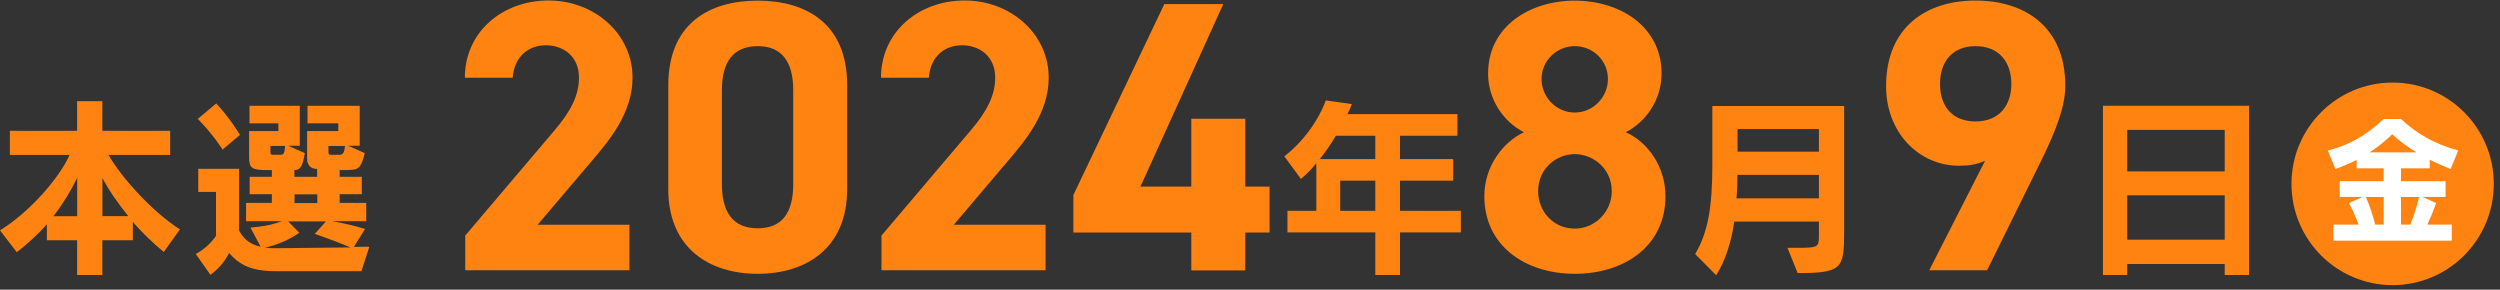 <svg width="397" height="46" viewBox="0 0 397 46" fill="none" xmlns="http://www.w3.org/2000/svg">
<rect x="0" y="0" width="397" height="46" fill="#333333" stroke="none"/>
<path d="M26.022 40.025C24.429 38.734 22.445 36.836 21.093 35.217V38.153H16.253V43.669H12.246V38.153H7.444V35.609C6.155 37.115 4.259 38.823 2.667 40.05L0 36.583C4.777 33.635 9.453 28.219 11.046 24.6H1.567V20.766H12.246V16.072H16.253V20.766H27.02V24.6H17.226C19.374 28.333 24.29 33.698 28.575 36.431L26.009 40.013L26.022 40.025ZM12.259 28.232C11.311 30.218 10.022 32.344 8.493 34.331H12.259V28.232ZM16.265 28.257V34.318H20.372C18.692 32.23 17.251 30.18 16.265 28.257Z" fill="#FF8310"/>
<path d="M57.415 43.062H43.702C39.911 43.062 37.977 42.025 36.385 40.177C35.677 41.531 34.792 42.632 33.415 43.644L31.09 40.329C33.2 39.228 34.3 37.444 34.3 37.444V30.484H31.481V26.802H37.965V36.609C38.698 37.988 39.734 38.81 41.39 39.177L39.772 36.141C41.642 35.989 43.108 35.736 44.764 35.128H39.077V32.218H43.172V30.838H39.646V28.08H43.172V27.004H42.287C40.088 27.004 39.557 26.726 39.557 25.018V20.817H44.208V19.589H39.62V16.805H47.608V23.145H45.775L48.404 24.309C48.037 26.549 47.633 27.004 46.748 27.004V28.08H50.363V26.827C49.326 26.827 48.77 26.22 48.77 25.17V20.817H53.724V19.589H48.833V16.805H57.124V23.145H55.291L57.92 24.309C57.364 26.701 56.947 27.004 55.102 27.004H53.939V28.08H57.453V30.838H53.939V32.218H58.16V35.128H52.739C54.723 35.47 56.353 35.862 57.971 36.356L56.201 39.203L58.653 39.177L57.402 43.037L57.415 43.062ZM35.349 23.752C35.349 23.752 33.756 21.234 31.406 18.881L34.338 16.426C36.511 18.729 38.104 21.424 38.104 21.424L35.349 23.752ZM49.983 37.14L51.765 35.154H45.762L47.532 36.963C45.876 38.127 43.917 38.924 42.085 39.329C42.729 39.418 43.589 39.418 43.892 39.418L55.671 39.291C52.827 38.102 49.983 37.14 49.983 37.14ZM42.944 23.17V24.056C42.944 24.423 43.007 24.575 43.222 24.575H44.473C45.029 24.575 45.206 24.423 45.27 23.17H42.944ZM50.388 30.864H46.773V32.243H50.388V30.864ZM52.157 23.17V24.094C52.157 24.499 52.246 24.587 52.524 24.587H53.775C54.419 24.587 54.66 24.398 54.786 23.183H52.157V23.17Z" fill="#FF8310"/>
<path d="M99.954 42.923H73.882V37.406L88.024 20.741C90.653 17.678 91.942 15.097 91.942 12.339C91.942 8.909 89.427 7.188 86.684 7.188C83.942 7.188 81.667 8.96 81.414 12.339H73.819C73.819 5.05 79.822 0.077 87.101 0.077C94.381 0.077 100.447 5.354 100.447 12.339C100.447 17.919 96.769 22.272 94.078 25.448L85.383 35.685H99.954V42.91V42.923Z" fill="#FF8310"/>
<path d="M134.532 30.003C134.532 39.506 127.922 43.48 120.327 43.48C112.731 43.48 106.122 39.494 106.122 30.003V13.579C106.122 3.645 112.731 0.102 120.327 0.102C127.922 0.102 134.532 3.658 134.532 13.528V30.016V30.003ZM120.327 7.328C116.472 7.328 114.64 9.783 114.64 14.313V29.27C114.64 33.8 116.472 36.254 120.327 36.254C124.181 36.254 125.963 33.8 125.963 29.27V14.313C125.963 9.783 124.131 7.328 120.327 7.328Z" fill="#FF8310"/>
<path d="M166.051 42.923H139.979V37.406L154.121 20.741C156.75 17.678 158.039 15.097 158.039 12.339C158.039 8.909 155.524 7.188 152.769 7.188C150.014 7.188 147.751 8.96 147.499 12.339H139.903C139.903 5.05 145.906 0.077 153.186 0.077C160.465 0.077 166.532 5.354 166.532 12.339C166.532 17.919 162.854 22.272 160.162 25.448L151.467 35.685H166.039V42.91L166.051 42.923Z" fill="#FF8310"/>
<path d="M194.259 0.646L181.103 29.636H189.179V18.855H197.748V29.636H201.602V36.925H197.748V42.936H189.179V36.925H170.449V30.978L184.895 0.646H194.259Z" fill="#FF8310"/>
<path d="M222.316 36.9V43.669H218.398V36.9H204.446V33.471H209.033V25.929C208.237 26.878 207.416 27.738 206.581 28.409L203.953 24.828C208.907 20.968 210.537 15.945 210.537 15.945L214.67 16.527C214.67 16.527 214.392 17.349 213.962 18.121H231.441V21.551H222.316V25.258H230.758V28.687H222.316V33.471H231.984V36.9H222.316ZM218.398 21.551H212.13C211.397 22.841 210.512 24.094 209.589 25.258H218.398V21.551ZM218.398 28.687H212.825V33.471H218.398V28.687Z" fill="#FF8310"/>
<path d="M241.993 20.994C238.632 19.273 236.306 15.667 236.306 11.681C236.306 4.202 242.916 0.102 250.082 0.102C257.247 0.102 263.857 4.215 263.857 11.681C263.857 15.667 261.532 19.286 258.17 20.994C261.595 22.525 264.476 26.384 264.476 31.168C264.476 39.076 257.93 43.48 250.094 43.48C242.259 43.48 235.712 39.063 235.712 31.168C235.712 26.384 238.707 22.525 242.019 20.994H241.993ZM250.069 36.305C253.317 36.305 255.946 33.61 255.946 30.358C255.946 26.675 252.887 24.474 250.069 24.474C247.251 24.474 244.256 26.675 244.256 30.358C244.256 33.61 246.707 36.305 250.069 36.305ZM250.069 17.868C252.951 17.868 255.339 15.477 255.339 12.541C255.339 9.605 252.951 7.328 250.069 7.328C247.188 7.328 244.799 9.656 244.799 12.541C244.799 15.426 247.124 17.868 250.069 17.868Z" fill="#FF8310"/>
<path d="M285.468 43.366L283.851 39.355H285.291C288.653 39.355 288.843 39.266 288.843 37.545V35.191H275.408C274.915 38.469 274.005 41.379 272.527 43.708L269.19 40.342C271.175 37.026 271.92 33.015 271.92 26.27V16.831H292.849V36.963C292.849 42.657 292.482 43.366 285.468 43.366ZM288.843 27.764H275.901C275.901 29.054 275.876 30.37 275.75 31.497H288.843V27.764ZM288.843 20.5H275.926V24.081H288.843V20.5Z" fill="#FF8310"/>
<path d="M315.243 25.524C313.891 26.131 312.615 26.321 311.136 26.321C304.653 26.321 299.509 20.994 299.509 13.693C299.509 4.316 305.879 0.09 313.714 0.09C321.55 0.09 327.97 4.253 327.97 13.629C327.97 16.945 326.441 20.855 324.052 25.701L315.547 42.923H306.359L315.231 25.524H315.243ZM313.714 7.328C310.037 7.328 308.078 9.783 308.078 13.338C308.078 16.894 310.037 19.286 313.714 19.286C317.392 19.286 319.401 16.831 319.401 13.338C319.401 9.846 317.442 7.328 313.714 7.328Z" fill="#FF8310"/>
<path d="M353.284 43.669V41.923H337.802V43.669H333.948V16.793H357.151V43.669H353.297H353.284ZM353.284 20.627H337.802V27.22H353.284V20.627ZM353.284 31.016H337.802V38.064H353.284V31.016Z" fill="#FF8310"/>
<path d="M379.95 45.277C388.822 45.277 396.013 38.076 396.013 29.194C396.013 20.311 388.822 13.111 379.95 13.111C371.079 13.111 363.887 20.311 363.887 29.194C363.887 38.076 371.079 45.277 379.95 45.277Z" fill="#FF8310"/>
<path d="M389.151 26.84C387.988 26.372 386.876 25.891 385.84 25.359V26.726H381.277V28.776H388.355V31.269H384.664L386.851 32.243C386.37 33.635 385.877 34.786 385.46 35.672H389.34V38.216H370.548V35.672H374.541C374.162 34.597 373.593 33.306 372.999 32.243L375.211 31.269H371.546V28.776H378.522V26.726H374.238V25.385C373.202 25.916 372.077 26.397 370.863 26.84L369.65 23.904C373.025 23.082 375.742 21.513 378.522 18.893H381.252C383.881 21.297 386.573 22.841 390.364 23.904L389.151 26.84ZM378.522 31.281H375.704C376.323 32.711 376.854 34.331 377.183 35.672H378.535V31.281H378.522ZM379.887 21.323C378.788 22.386 377.612 23.335 376.285 24.195H383.742C382.314 23.335 381.024 22.386 379.887 21.323ZM381.277 31.281V35.672H382.756C383.35 34.255 383.767 32.8 384.171 31.281H381.277Z" fill="white"/>
</svg>
